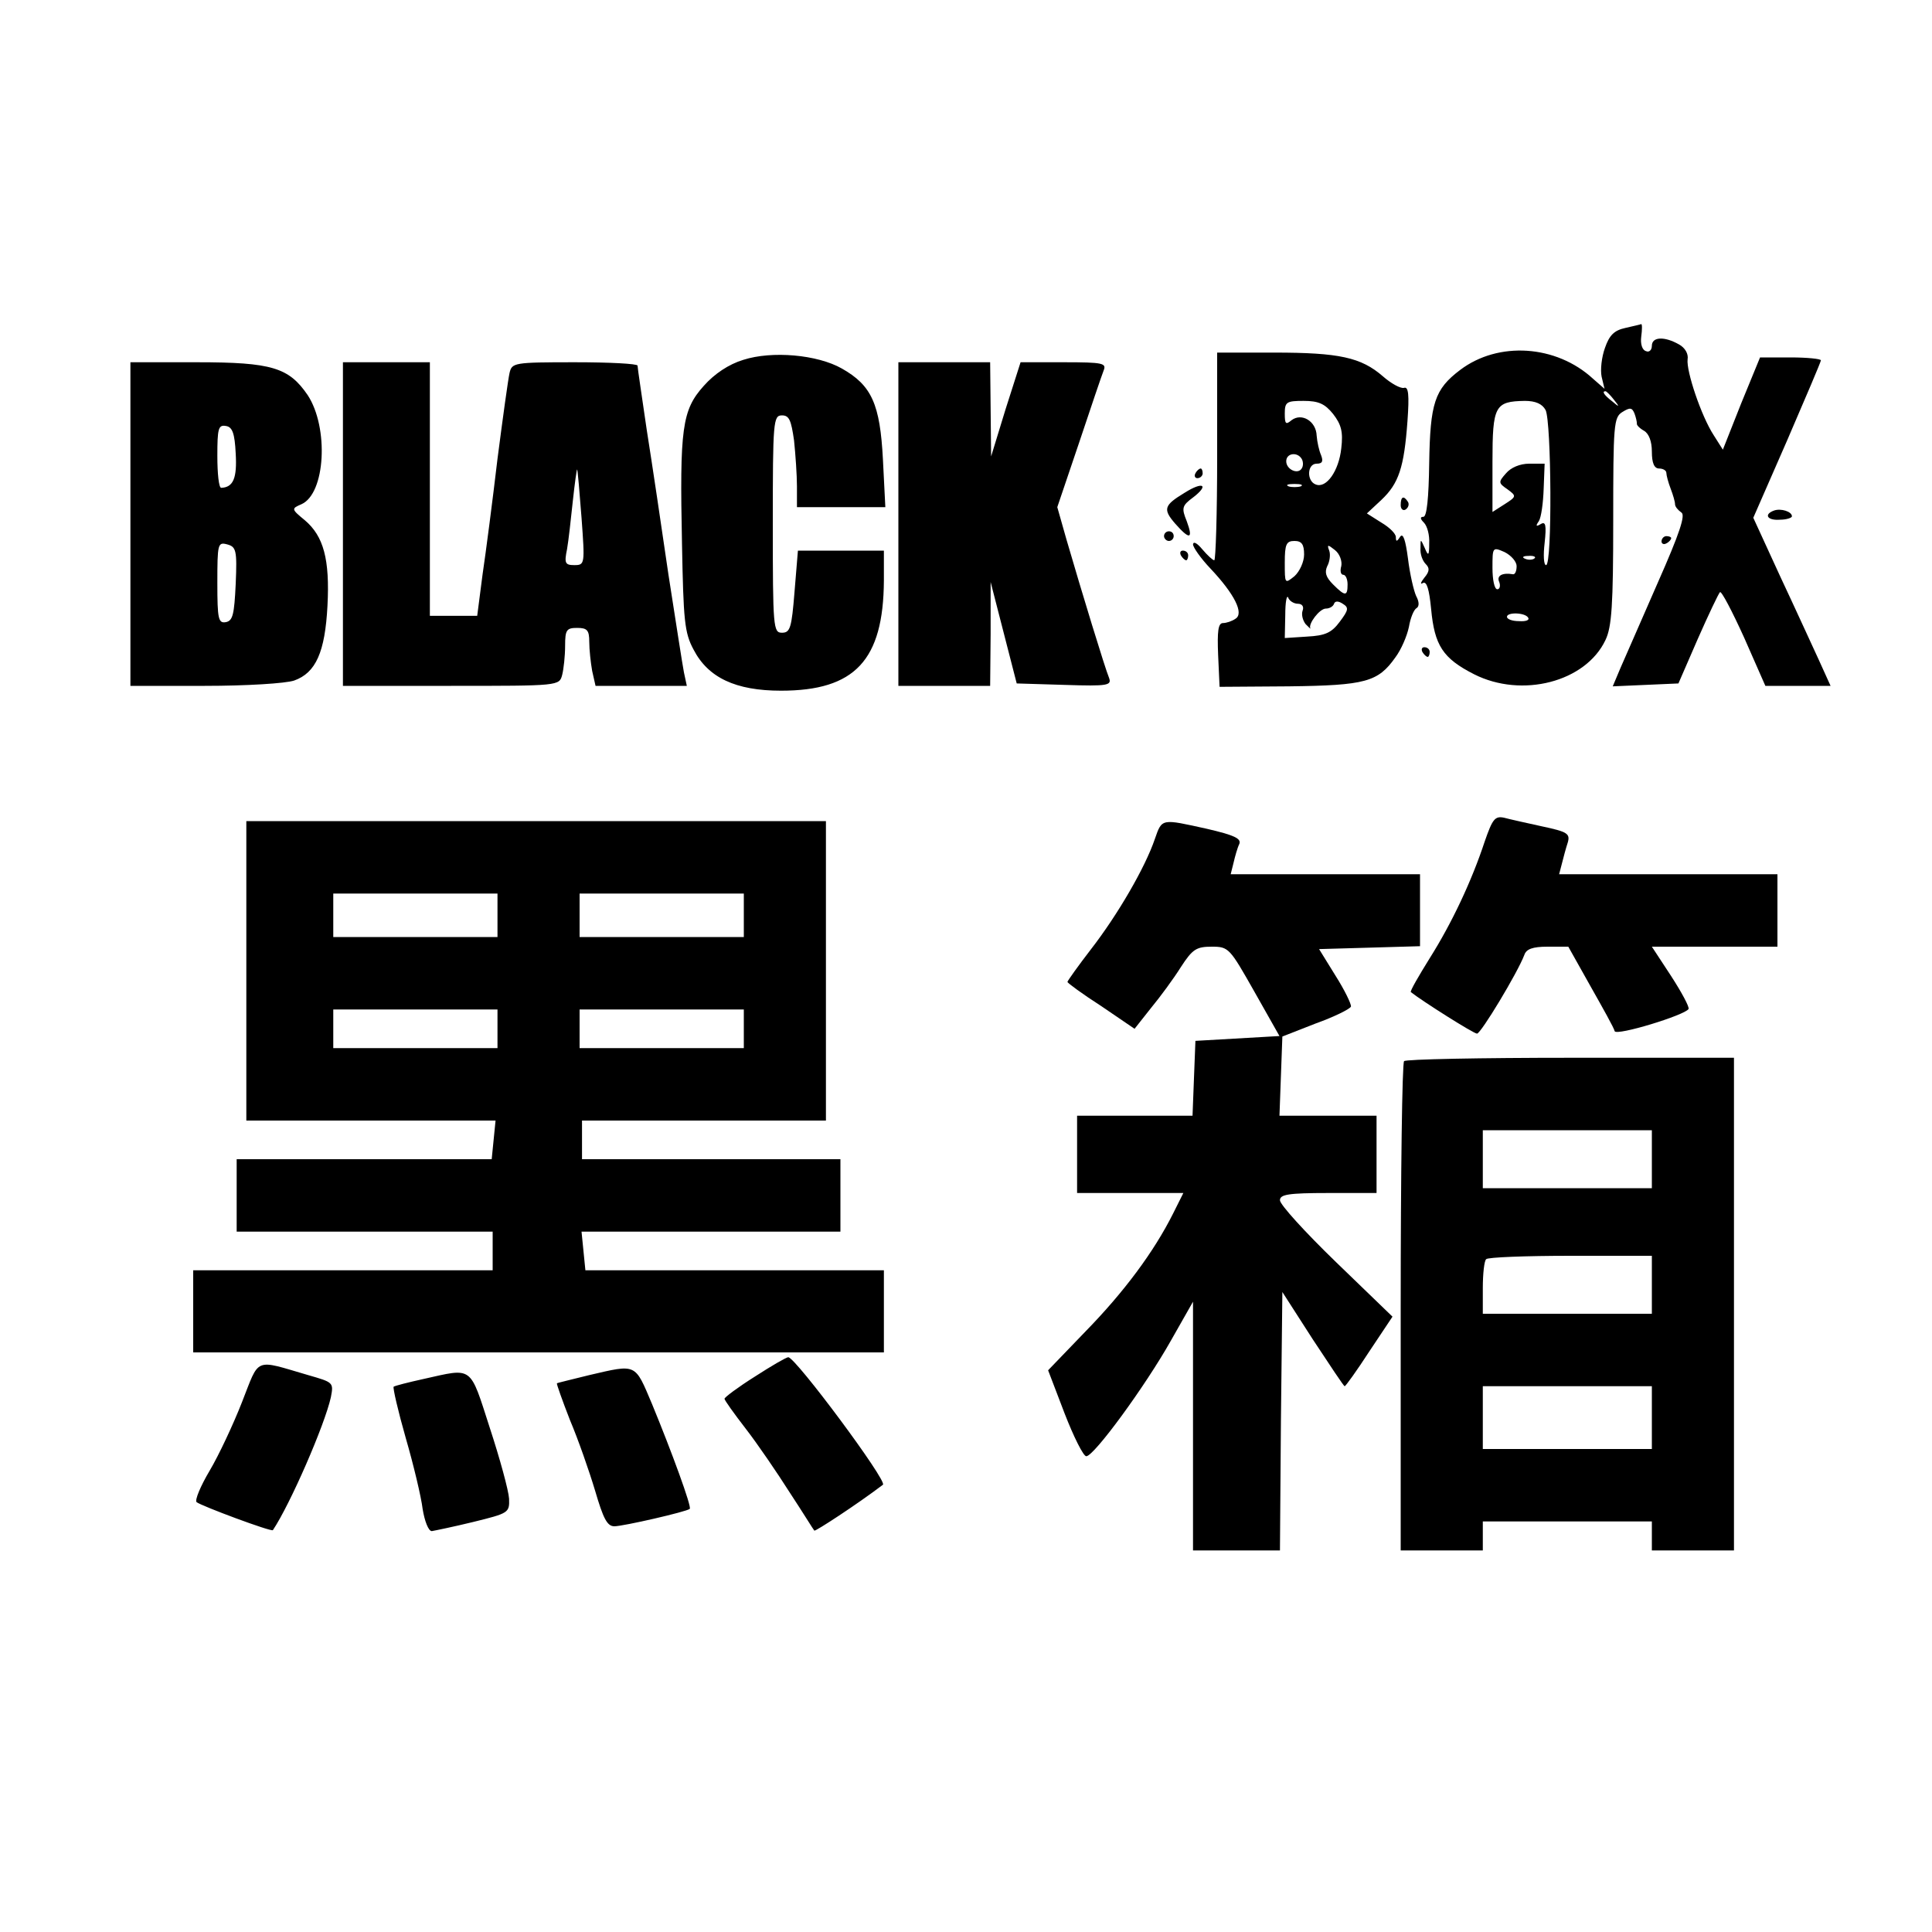 <svg version="1" xmlns="http://www.w3.org/2000/svg" width="533.333" height="533.333" viewBox="0 0 400 400"><path d="M336.5 67.9c-2.3.5-3.3 1.5-4.2 4.1-.7 1.9-1 4.6-.7 6l.6 2.5-2.4-2.1c-7.6-7-19.6-7.8-27.5-1.8-5.3 4-6.2 6.9-6.4 19.3-.1 7.3-.5 11.1-1.2 11.1s-.7.4.1 1.2c.7.7 1.2 2.6 1.1 4.3 0 2.6-.2 2.7-.9 1-.9-2-.9-2-.9 0-.1 1.2.4 2.6 1.1 3.3.8.8.8 1.5-.3 2.8-.8 1-.9 1.5-.3 1.1.8-.4 1.3 1.3 1.7 5.4.7 7.5 2.4 10.2 8.9 13.5 9.9 5 23.1 1.6 27.2-7.1 1.3-2.7 1.6-7.3 1.6-24.7 0-19.9.1-21.4 1.9-22.5 1.6-1 2-.9 2.5.3.3.8.5 1.7.5 2.1-.1.3.6 1 1.5 1.5 1 .6 1.6 2.2 1.6 4.3 0 2.4.5 3.5 1.5 3.5.8 0 1.5.4 1.5.9s.4 2 .9 3.3c.5 1.3.9 2.7.9 3.2s.6 1.2 1.3 1.7c.9.5-.3 4.2-4.9 14.6-3.3 7.6-6.8 15.5-7.7 17.6l-1.6 3.8 6.8-.3 6.8-.3 4-9.2c2.2-5 4.3-9.4 4.6-9.7.3-.3 2.5 3.9 5 9.4l4.4 10H379l-2.4-5.3c-1.3-2.8-4.9-10.7-8-17.3l-5.6-12.2 7-16c3.8-8.8 7-16.3 7-16.6 0-.3-2.8-.6-6.3-.6h-6.3l-3.9 9.5-3.8 9.6-1.9-3c-2.6-4-5.7-13.3-5.4-15.7.2-1.1-.5-2.4-1.8-3.1-3-1.7-5.6-1.6-5.6.3 0 .9-.6 1.4-1.2 1.1-.8-.2-1.2-1.5-1-3 .2-1.5.2-2.6 0-2.6-.2.1-1.6.4-3.3.8zm-2.4 14.8c1.3 1.6 1.2 1.7-.3.4-1.7-1.3-2.2-2.1-1.4-2.1.2 0 1 .8 1.7 1.7zM320 84.9c1.2 2.4 1.4 32.1.1 32.1-.5 0-.6-2.1-.3-4.6.4-3.7.2-4.5-.8-3.9-1 .6-1.1.4-.4-.6.5-.8.9-3.8 1-6.7l.2-5.2h-3.2c-1.9 0-3.8.8-4.8 2-1.6 1.8-1.6 2 .3 3.3 1.9 1.4 1.9 1.5-.6 3.1L309 106V95.6c0-11.6.5-12.5 6.7-12.6 2.2 0 3.6.6 4.3 1.9zm-6 32.3c0 1-.3 1.7-.7 1.7-2.3-.4-3.5.3-2.9 1.6.3.8.1 1.5-.4 1.5-.6 0-1-2-1-4.4 0-4.3 0-4.4 2.5-3.3 1.4.7 2.5 2 2.5 2.9zm3.7-1.6c-.3.3-1.2.4-1.9.1-.8-.3-.5-.6.6-.6 1.1-.1 1.7.2 1.3.5zm-1.3 12.3c.3.5-.5.8-1.9.7-1.4 0-2.5-.4-2.5-.9 0-1 3.8-.9 4.4.2zM153.9 74.5c-3 .9-6 2.9-8.2 5.4-4.5 5-5 8.8-4.5 32.7.3 15.8.5 18.4 2.4 21.9 3 5.8 8.7 8.5 18.1 8.5 15.3 0 21.2-6.3 21.3-22.8V114h-17.8l-.7 8.5c-.6 7.5-.9 8.5-2.6 8.5-1.8 0-1.9-1-1.9-22.5 0-21.3.1-22.5 1.9-22.5 1.5 0 1.9 1 2.5 5.2.3 2.9.6 7.2.6 9.5v4.3H183.3l-.5-9.9c-.6-11.4-2.3-15.3-8.5-18.8-5.1-2.9-14.5-3.7-20.4-1.8zM252 94.5c0 11.8-.3 21.5-.6 21.5s-1.4-1-2.5-2.3c-1-1.2-1.8-1.7-1.9-1 0 .6 1.6 2.9 3.6 5 5 5.3 7 9.3 5.2 10.4-.7.5-1.9.9-2.6.9-1 0-1.2 1.7-1 6.6l.3 6.6 14.4-.1c15.8-.2 18.4-.9 22-6 1.2-1.6 2.4-4.4 2.8-6.3.3-1.8 1-3.6 1.6-3.9.6-.4.5-1.4-.1-2.5-.5-1.1-1.3-4.5-1.7-7.8-.5-3.8-1-5.3-1.6-4.5-.7 1.1-.9 1.1-.9.1 0-.7-1.3-2-3-3l-3-1.9 3-2.8c3.6-3.4 4.7-6.7 5.4-16.3.4-5.5.2-7.2-.7-6.9-.7.2-2.7-.9-4.4-2.4-4.5-3.9-9-4.9-22.5-4.9H252v21.5zm24-8.8c1.7 2.2 2.1 3.7 1.7 7.1-.5 4.7-3.1 8.4-5.3 7.5-1.9-.7-1.8-4.3.2-4.3 1.2 0 1.4-.5.9-1.8-.4-.9-.8-2.7-.9-4-.1-3-3.1-4.8-5.2-3.2-1.2 1-1.4.8-1.4-1.4 0-2.4.4-2.6 3.9-2.6 3.1 0 4.4.6 6.1 2.7zm-6.5 9.3c.3.5.4 1.4 0 2-.8 1.3-3.2.2-3.2-1.5s2.3-2 3.2-.5zm-.2 5.7c-.7.2-1.9.2-2.5 0-.7-.3-.2-.5 1.2-.5s1.9.2 1.3.5zm.7 14.1c0 1.5-.9 3.5-2 4.5-2 1.6-2 1.6-2-2.8 0-3.8.3-4.5 2-4.5 1.5 0 2 .7 2 2.8zm7.7 2.4c-.3 1-.1 1.8.4 1.8s.9.9.9 2c0 2.5-.5 2.5-3 0-1.5-1.5-1.8-2.5-1.2-3.8.5-.9.7-2.4.4-3.2-.5-1.3-.3-1.3 1.2-.1 1 .8 1.5 2.3 1.3 3.3zm-9 7.8c.9 0 1.3.6 1 1.4-.3.8 0 2 .6 2.8.7.7 1.1 1.1 1 .9-.5-.9 1.9-4.1 3.2-4.1.7 0 1.5-.4 1.7-1 .2-.6.9-.6 1.8 0 1.3.8 1.2 1.3-.6 3.7-1.7 2.3-3 2.9-6.8 3.1l-4.6.3.1-4.8c0-2.6.3-4.2.6-3.6.2.7 1.2 1.3 2 1.3zM27 108.5V142h15.4c8.6 0 16.7-.5 18.5-1.1 4.5-1.6 6.4-5.9 6.9-15.5s-.8-14.4-4.7-17.7c-2.8-2.3-2.8-2.4-.7-3.3 5-2.2 5.7-15.9 1.3-22.6-3.9-5.7-7.4-6.8-22.9-6.8H27v33.5zm21.8-14.6c.3 5.1-.5 7-3 7.1-.5 0-.8-3-.8-6.6 0-5.7.2-6.5 1.8-6.2 1.3.2 1.8 1.5 2 5.7zm0 27c-.3 6.3-.6 7.6-2 7.9-1.6.3-1.8-.6-1.8-8.1 0-8.1.1-8.5 2-8s2.1 1.2 1.8 8.2zM71 108.5V142h22.4c22.4 0 22.4 0 23-2.3.3-1.2.6-3.9.6-6 0-3.3.3-3.7 2.5-3.7 2.1 0 2.5.5 2.5 2.9 0 1.6.3 4.3.6 6l.7 3.1h18.9l-.6-2.8c-.3-1.5-1.7-10.6-3.2-20.2-1.4-9.6-3.4-23.1-4.5-30-1-6.9-1.9-12.8-1.9-13.3 0-.4-5.8-.7-13-.7-12.6 0-13 .1-13.5 2.2-.3 1.3-1.4 9.3-2.5 17.8-1 8.5-2.4 19.3-3.1 24l-1.1 8.5H89V75H71v33.5zm49.4-1.3c.7 9.6.7 9.8-1.5 9.8-1.9 0-2.1-.4-1.5-3.3.3-1.7.8-6.2 1.2-10 .4-3.7.8-6.6.9-6.5.1.2.5 4.7.9 10zM186 108.5V142h19l.1-10.8v-10.7l2.7 10.5 2.7 10.5 9.9.3c9.1.3 9.8.1 9.2-1.5-.8-1.9-5.6-17.6-8.8-28.6l-1.9-6.7 4.5-13.3c2.4-7.2 4.7-14 5.1-15 .6-1.5-.1-1.7-8.2-1.7h-9l-3.1 9.7-3 9.8-.1-9.8-.1-9.7h-19v33.5z"/><path d="M247.5 98c-.3.5-.1 1 .4 1 .6 0 1.1-.5 1.1-1 0-.6-.2-1-.4-1-.3 0-.8.4-1.1 1zM245.3 102c-4.3 2.6-4.6 3.4-2 6.4 3 3.4 3.8 3.3 2.4-.5-1.1-2.7-1-3.2 1.3-4.9 3.4-2.6 2.1-3.4-1.7-1zM290 104.6c0 .8.5 1.2 1 .9.6-.4.8-1.1.5-1.6-.9-1.4-1.5-1.1-1.5.7zM367.3 105.7c-2.2.8-1.4 2.1 1.2 1.9 1.4 0 2.5-.4 2.5-.7 0-1-2.3-1.7-3.7-1.2zM241 111c0 .5.5 1 1 1 .6 0 1-.5 1-1 0-.6-.4-1-1-1-.5 0-1 .4-1 1zM344 112.1c0 .5.5.7 1 .4.6-.3 1-.8 1-1.1 0-.2-.4-.4-1-.4-.5 0-1 .5-1 1.1zM244.5 115c.3.5.8 1 1.1 1 .2 0 .4-.5.4-1 0-.6-.5-1-1.1-1-.5 0-.7.4-.4 1zM294.5 135c.3.5.8 1 1.1 1 .2 0 .4-.5.4-1 0-.6-.5-1-1.1-1-.5 0-.7.4-.4 1zM307.4 174.2c-2.7 8.2-6.8 16.9-11.4 24.2-2.3 3.7-4.1 6.8-3.9 7 2.4 1.9 13 8.6 13.7 8.6.8 0 8.4-12.6 9.8-16.3.4-1.2 1.7-1.7 4.8-1.7h4.3l4.6 8.2c2.6 4.6 4.9 8.7 5 9.3.4 1 14.5-3.3 15.3-4.6.2-.4-1.4-3.4-3.6-6.8l-4-6.1h26v-15h-45.2l.6-2.3c.3-1.2.8-3.1 1.2-4.3.5-1.8-.1-2.2-5.3-3.3-3.2-.7-6.8-1.5-7.9-1.8-1.9-.4-2.4.3-4 4.9zM51 201v31h51.6l-.4 4-.4 4H49v15h53v8H40v17h143v-17h-61.8l-.4-4-.4-4H174v-15h-53.5v-8H171v-62H51v31zm52-11.5v4.5H69v-9h34v4.5zm51 0v4.5h-34v-9h34v4.5zM103 213v4H69v-8h34v4zm51 0v4h-34v-8h34v4z"/><path d="M239.1 173.7c-2 5.9-7.7 15.7-13.2 22.8-2.7 3.5-4.9 6.6-4.9 6.8 0 .2 3.1 2.5 7 5l6.9 4.7 3.4-4.3c1.9-2.3 4.7-6.1 6.2-8.5 2.4-3.7 3.2-4.2 6.4-4.2 3.5 0 3.7.3 8.8 9.3l5.2 9.2-8.7.5-8.7.5-.3 7.7-.3 7.8H223v16h22l-2.1 4.2c-4 8-10.2 16.3-18.1 24.4l-7.8 8.1 3.4 8.9c1.9 4.9 3.9 8.9 4.5 8.9 1.6 0 12.2-14.5 17.5-23.9l4.6-8.1V321h18l.2-26.7.3-26.8 6.3 9.8c3.5 5.3 6.4 9.7 6.6 9.7.2 0 2.5-3.2 5.1-7.2l4.8-7.2-11.7-11.3c-6.4-6.2-11.6-11.9-11.6-12.8 0-1.2 1.7-1.5 10-1.5h10v-16h-20.1l.3-8.2.3-8.2 6.9-2.7c3.9-1.4 7.1-3 7.3-3.5.1-.5-1.3-3.4-3.2-6.4l-3.4-5.5 10.5-.3 10.4-.3V181h-39.2l.6-2.4c.3-1.3.8-3.1 1.2-3.9.4-1.1-1.1-1.8-6.7-3.1-9.5-2.1-9.3-2.2-10.8 2.1z"/><path d="M290.7 219.7c-.4.3-.7 23.3-.7 51V321h17v-6h35v6h17V219h-33.8c-18.6 0-34.2.3-34.5.7zM342 240v6h-35v-12h35v6zm0 26v6h-35v-5.3c0-3 .3-5.7.7-6 .3-.4 8.2-.7 17.5-.7H342v6zm0 27.5v6.5h-35v-13h35v6.5zM156.3 285c-3.5 2.2-6.3 4.3-6.3 4.6 0 .3 2 3.1 4.4 6.2 2.4 3.1 6.5 9.1 9.1 13.2 2.7 4.1 4.9 7.7 5.1 7.9.2.2 8.8-5.4 14.2-9.5 1-.7-18.1-26.4-19.6-26.4-.4 0-3.5 1.8-6.9 4zM50.1 290.3c-1.8 4.6-4.8 11-6.7 14.2-1.9 3.2-3.1 6.1-2.7 6.5 1 .8 15.5 6.2 15.8 5.8 3.6-5.4 10.7-21.7 12-27.5.6-3.1.5-3.1-4.7-4.6-11.3-3.3-10-3.8-13.7 5.6zM122 284.7c-3.6.9-6.6 1.6-6.7 1.7-.1.1 1.1 3.5 2.7 7.6 1.7 4 4 10.6 5.2 14.6 1.7 5.8 2.5 7.4 4 7.4 1.8 0 14.9-3 15.6-3.6.5-.3-3.8-12-7.8-21.7-3.6-8.5-3.1-8.3-13-6zM87.7 285.5c-3.2.7-5.9 1.4-6.2 1.6-.2.2.9 5 2.5 10.6 1.6 5.5 3.2 12.2 3.5 14.7.4 2.5 1.2 4.6 1.9 4.6.6-.1 4.5-.9 8.6-1.9 7.3-1.8 7.5-1.9 7.4-4.8-.1-1.7-1.9-8.3-4-14.7-4.2-13-3.4-12.4-13.7-10.1z"/></svg>